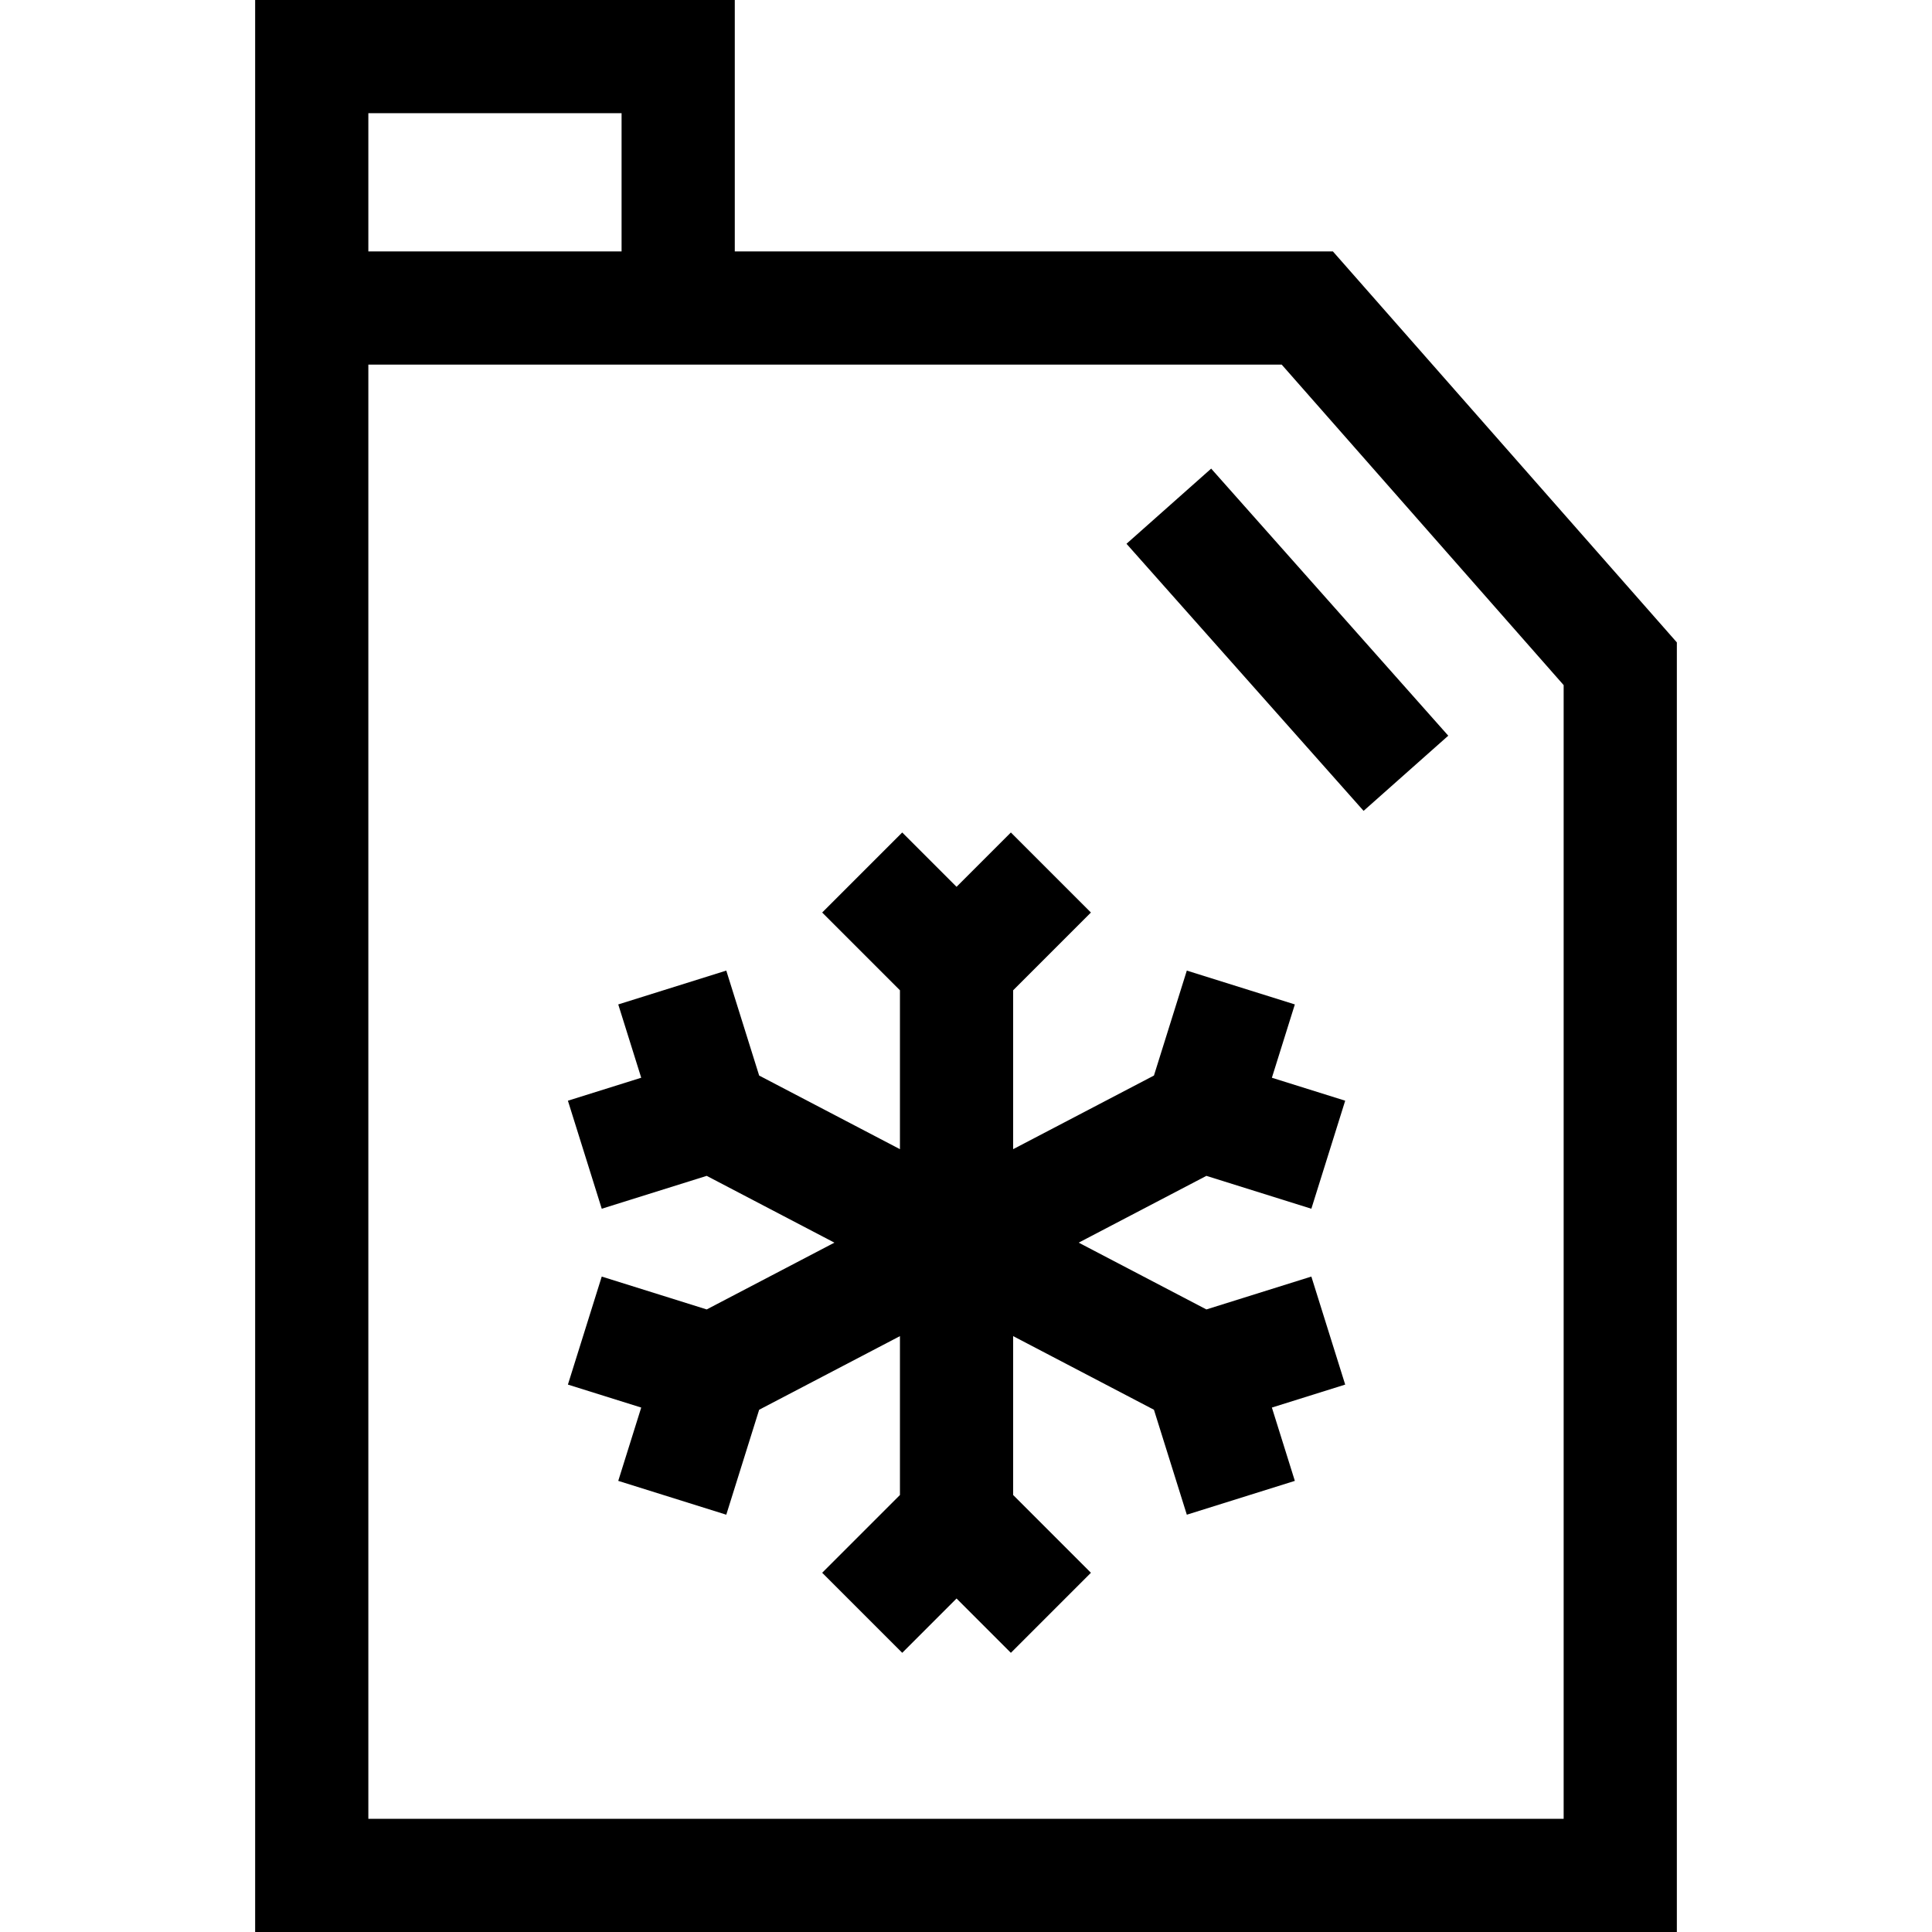 <svg id="Capa_1" enable-background="new 0 0 512 512" height="512" viewBox="0 0 512 512" width="512" xmlns="http://www.w3.org/2000/svg"><g id="XMLID_928_"><path id="XMLID_963_" d="m353.233 66.63h-158.508v-66.63h-127.109v512h376.768v-341.757zm-255.617-36.63h67.108v36.63h-67.108zm316.768 452h-316.768v-385.37h242.053l74.715 84.932z"/><path id="XMLID_975_" d="m319.708 311.615 27.815 8.712 8.967-28.629-19.428-6.086 6.085-19.428-28.628-8.967-8.712 27.814-37.312 19.512v-42.106l20.609-20.61-21.212-21.213-14.397 14.397-14.396-14.397-21.213 21.213 20.609 20.61v42.106l-37.311-19.512-8.712-27.814-28.629 8.967 6.086 19.428-19.429 6.086 8.967 28.629 27.815-8.712 33.845 17.699-33.845 17.7-27.815-8.712-8.967 28.629 19.429 6.086-6.086 19.428 28.629 8.967 8.712-27.814 37.311-19.512v42.106l-20.609 20.61 21.213 21.213 14.396-14.397 14.397 14.397 21.212-21.213-20.609-20.61v-42.106l37.312 19.512 8.712 27.814 28.628-8.967-6.085-19.428 19.428-6.086-8.967-28.629-27.815 8.712-33.845-17.7z"/><path id="XMLID_977_" d="m326.136 122.39h29.999v94.626h-29.999z" transform="matrix(.748 -.664 .664 .748 -26.683 269.114)"/></g></svg>